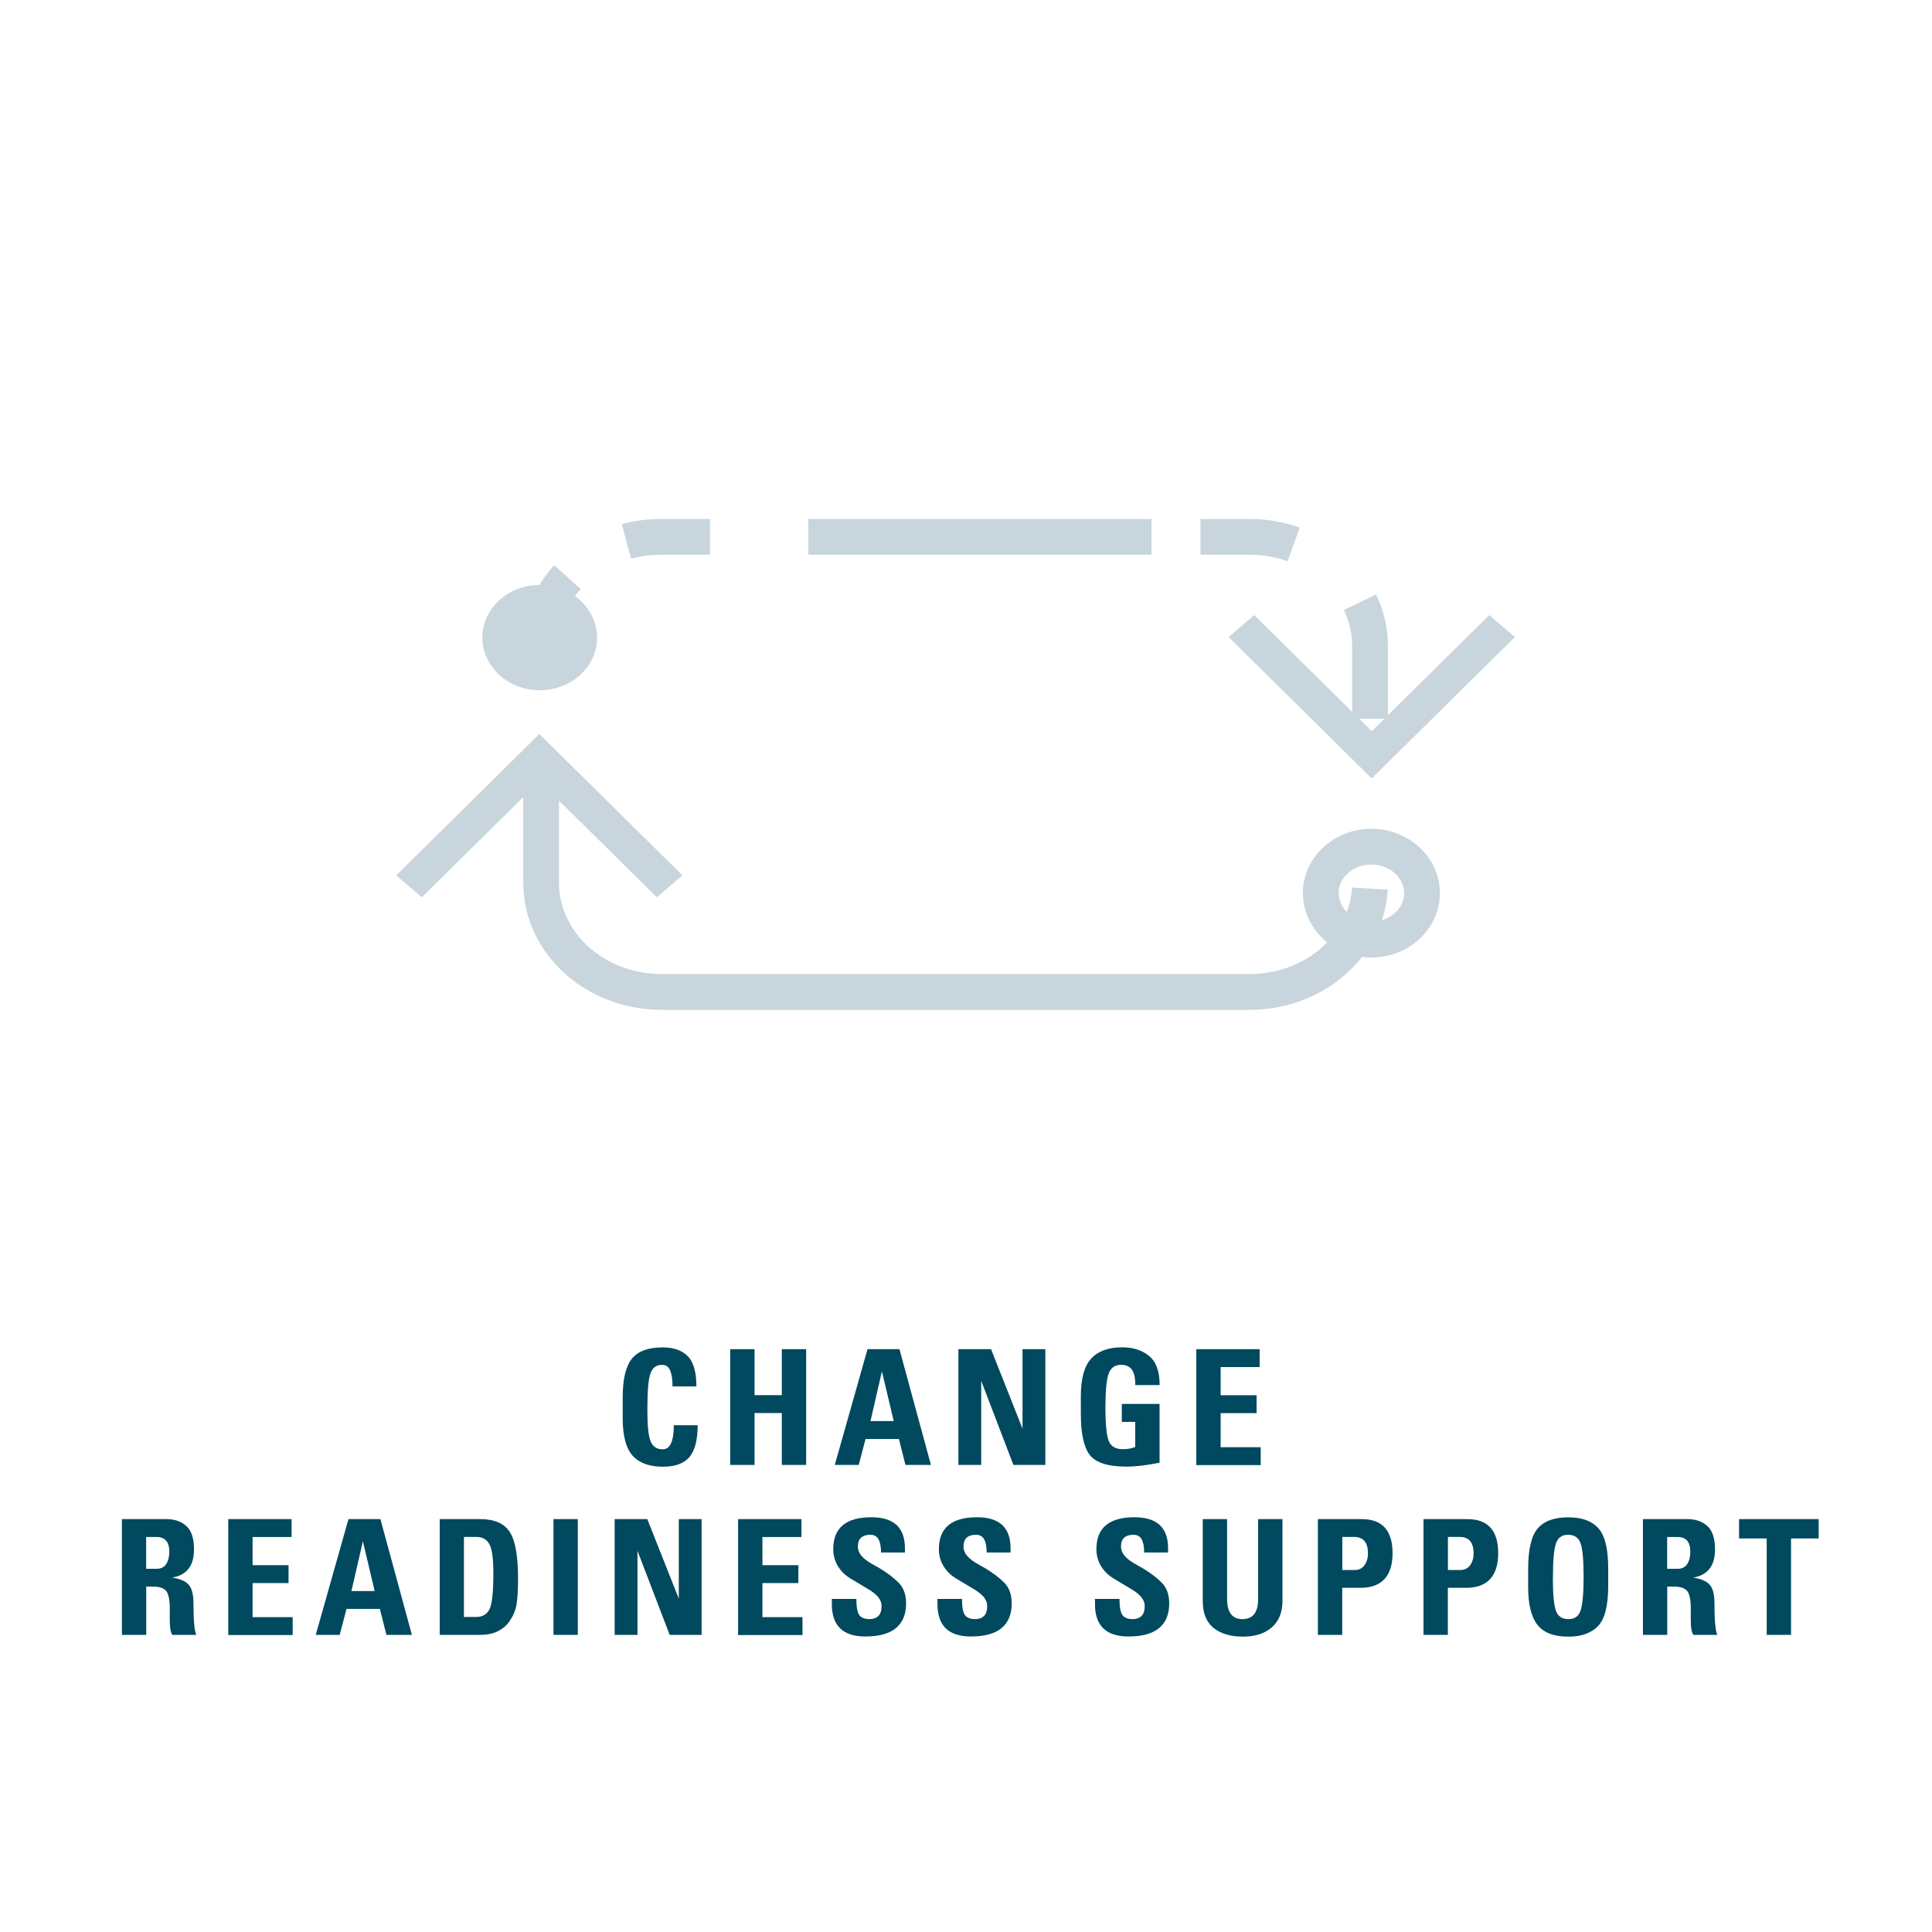 <svg xmlns="http://www.w3.org/2000/svg" viewBox="0 0 216 216"><defs><style>.cls-1{fill:#00495e;}.cls-2{fill:#c8d5dc;}.cls-3{mix-blend-mode:multiply;}.cls-4{stroke-width:4px;}.cls-4,.cls-5{fill:none;stroke:#c8d5dc;stroke-miterlimit:10;}.cls-6{isolation:isolate;}</style></defs><g class="cls-6"><g id="Layer_1"><g class="cls-3"><path class="cls-1" d="m75.33,159.34h2.67c0,1.65-.31,2.83-.92,3.56-.62.72-1.6,1.08-2.94,1.08-1.53,0-2.67-.41-3.41-1.23-.74-.83-1.11-2.21-1.11-4.16v-2.37c0-2.02.34-3.45,1.02-4.3.68-.86,1.83-1.28,3.45-1.28,1.22,0,2.16.33,2.8.98.64.64.97,1.77.97,3.38h-2.67c0-.76-.09-1.35-.26-1.77-.17-.42-.46-.63-.87-.63h-.11c-.59,0-1,.32-1.23.96-.23.64-.34,1.9-.34,3.79v.54c0,1.56.12,2.63.35,3.23.24.59.66.89,1.26.91h.12c.81,0,1.22-.89,1.22-2.68Z"></path><path class="cls-1" d="m81.64,150.84h2.72v5.14h3.05v-5.14h2.72v12.94h-2.72v-5.8h-3.05v5.8h-2.72v-12.94Z"></path><path class="cls-1" d="m93.33,163.78l3.66-12.94h3.57l3.52,12.94h-2.85l-.73-2.9h-3.73l-.76,2.9h-2.67Zm3.99-4.9h2.6l-1.32-5.56-1.28,5.56Z"></path><path class="cls-1" d="m107.14,150.84h3.66l3.52,8.89v-8.89h2.55v12.94h-3.57l-3.6-9.4v9.4h-2.55v-12.94Z"></path><path class="cls-1" d="m125.42,158.96v-2h4.22v6.57c-1.45.29-2.68.44-3.68.44-2.1,0-3.48-.44-4.14-1.33-.66-.88-.98-2.41-.98-4.56v-2c0-1.96.39-3.36,1.16-4.19.77-.84,1.92-1.26,3.45-1.26,1.24,0,2.24.32,3.02.97.79.64,1.18,1.73,1.18,3.25h-2.72c0-.82-.13-1.4-.4-1.74-.26-.35-.66-.52-1.2-.52-.69,0-1.15.34-1.39,1.01s-.35,1.92-.35,3.74c0,1.93.13,3.19.38,3.79.25.59.77.89,1.56.89.53,0,1-.08,1.39-.25v-2.8h-1.5Z"></path><path class="cls-1" d="m133.75,163.78v-12.94h7.08v2h-4.36v3.15h4.02v2h-4.02v3.81h4.48v2h-7.2Z"></path><path class="cls-1" d="m13.63,182.78v-12.94h5.01c.87,0,1.6.25,2.18.76s.87,1.39.87,2.64c0,1.82-.82,2.87-2.46,3.14.87.12,1.49.38,1.85.78.37.4.55,1.1.55,2.1,0,1.85.1,3.02.31,3.52h-2.67c-.16-.23-.25-.6-.27-1.1-.02-.5-.03-.92-.02-1.24.04-1.14-.06-1.93-.28-2.38-.22-.45-.76-.68-1.63-.68h-.72v5.4h-2.72Zm2.72-7.39h1.2c.46,0,.81-.18,1.04-.54s.34-.81.34-1.35c0-1.11-.47-1.66-1.41-1.66h-1.18v3.55Z"></path><path class="cls-1" d="m25.52,182.78v-12.94h7.08v2h-4.36v3.15h4.02v2h-4.02v3.81h4.48v2h-7.2Z"></path><path class="cls-1" d="m35.3,182.78l3.66-12.94h3.57l3.52,12.94h-2.85l-.73-2.9h-3.73l-.76,2.9h-2.67Zm3.99-4.9h2.6l-1.32-5.56-1.28,5.56Z"></path><path class="cls-1" d="m49.16,182.78v-12.94h4.55c1.55,0,2.64.47,3.27,1.42.63.94.94,2.71.94,5.3,0,1.1-.05,2-.15,2.69-.1.69-.33,1.29-.7,1.83-.24.45-.65.85-1.22,1.19s-1.3.51-2.17.51h-4.52Zm2.72-2h1.34c.7,0,1.2-.28,1.49-.83.3-.56.45-1.9.45-4.03,0-1.67-.15-2.77-.46-3.3-.3-.53-.78-.79-1.44-.79h-1.39v8.95Z"></path><path class="cls-1" d="m61.88,169.84h2.72v12.94h-2.72v-12.94Z"></path><path class="cls-1" d="m68.71,169.84h3.66l3.52,8.89v-8.89h2.55v12.94h-3.57l-3.6-9.4v9.4h-2.55v-12.94Z"></path><path class="cls-1" d="m82.52,182.78v-12.94h7.08v2h-4.36v3.15h4.02v2h-4.02v3.81h4.48v2h-7.2Z"></path><path class="cls-1" d="m93.02,178.76h2.72c0,.88.11,1.48.32,1.79.21.31.6.47,1.16.47.42,0,.74-.12.98-.35s.36-.61.36-1.12c0-.35-.12-.67-.37-.98-.25-.32-.69-.66-1.32-1.02l-1.75-1.05c-.61-.36-1.09-.83-1.44-1.4-.35-.57-.52-1.21-.52-1.91,0-2.37,1.42-3.56,4.26-3.56,2.5,0,3.75,1.15,3.75,3.45v.49h-2.67c0-.66-.1-1.16-.29-1.49-.19-.33-.49-.49-.91-.49-.46,0-.8.11-1.04.33s-.35.56-.35,1c.01.4.16.76.45,1.08s.74.65,1.36.98l.65.37c.83.5,1.53,1.03,2.09,1.59s.84,1.34.84,2.33c0,1.21-.38,2.13-1.14,2.76-.76.62-1.9.93-3.43.93-2.48,0-3.73-1.2-3.73-3.61v-.61Z"></path><path class="cls-1" d="m104.83,178.76h2.72c0,.88.11,1.48.32,1.79.21.31.6.47,1.16.47.42,0,.74-.12.98-.35s.36-.61.36-1.12c0-.35-.12-.67-.37-.98-.25-.32-.69-.66-1.32-1.02l-1.75-1.05c-.61-.36-1.09-.83-1.44-1.4-.35-.57-.52-1.21-.52-1.91,0-2.37,1.42-3.56,4.26-3.56,2.5,0,3.75,1.15,3.75,3.45v.49h-2.67c0-.66-.1-1.16-.29-1.49-.19-.33-.49-.49-.91-.49-.46,0-.8.11-1.04.33s-.35.56-.35,1c.01.4.16.76.45,1.08s.74.65,1.36.98l.65.37c.83.5,1.53,1.03,2.09,1.59s.84,1.34.84,2.33c0,1.21-.38,2.13-1.14,2.76-.76.62-1.9.93-3.43.93-2.48,0-3.73-1.2-3.73-3.61v-.61Z"></path><path class="cls-1" d="m122.44,178.76h2.72c0,.88.11,1.48.32,1.79.21.31.6.47,1.16.47.42,0,.74-.12.98-.35s.36-.61.36-1.12c0-.35-.12-.67-.37-.98-.25-.32-.69-.66-1.32-1.02l-1.75-1.05c-.61-.36-1.09-.83-1.44-1.4-.35-.57-.52-1.21-.52-1.91,0-2.37,1.42-3.56,4.26-3.56,2.5,0,3.75,1.15,3.75,3.45v.49h-2.67c0-.66-.1-1.16-.29-1.49-.19-.33-.49-.49-.91-.49-.46,0-.8.11-1.04.33s-.35.56-.35,1c.01.4.16.76.45,1.08s.74.65,1.36.98l.65.37c.83.5,1.53,1.03,2.09,1.59s.84,1.34.84,2.33c0,1.21-.38,2.13-1.14,2.76-.76.62-1.9.93-3.43.93-2.48,0-3.73-1.2-3.73-3.61v-.61Z"></path><path class="cls-1" d="m134.47,169.84h2.72v8.91c0,1.51.57,2.27,1.72,2.27s1.75-.74,1.75-2.22v-8.96h2.72v9.18c0,1.25-.4,2.22-1.19,2.92-.79.69-1.87,1.04-3.23,1.04s-2.49-.33-3.29-.98c-.8-.66-1.2-1.65-1.2-2.98v-9.18Z"></path><path class="cls-1" d="m147.35,169.84h4.89c2.3,0,3.45,1.27,3.45,3.81s-1.2,3.87-3.59,3.87h-2.04v5.26h-2.72v-12.94Zm2.72,2v3.69h1.38c.47,0,.84-.18,1.1-.53.26-.36.39-.8.39-1.34,0-1.22-.52-1.83-1.56-1.83h-1.31Z"></path><path class="cls-1" d="m159.16,169.84h4.89c2.3,0,3.45,1.27,3.45,3.81s-1.2,3.87-3.59,3.87h-2.04v5.26h-2.72v-12.94Zm2.72,2v3.69h1.38c.47,0,.84-.18,1.1-.53.26-.36.39-.8.39-1.34,0-1.22-.52-1.83-1.56-1.83h-1.31Z"></path><path class="cls-1" d="m170.85,175.41c0-2.19.36-3.7,1.07-4.53s1.85-1.24,3.4-1.24,2.63.4,3.37,1.21c.74.81,1.11,2.31,1.11,4.5v1.95c0,2.24-.39,3.75-1.17,4.53-.77.77-1.86,1.15-3.27,1.15-1.63,0-2.79-.44-3.48-1.33s-1.03-2.28-1.03-4.19v-2.06Zm2.76.94c0,1.78.11,3.01.32,3.67.22.67.69,1,1.42,1s1.17-.34,1.38-1.02c.21-.68.32-1.92.32-3.73s-.11-3.1-.34-3.73c-.22-.63-.69-.95-1.39-.95s-1.15.33-1.37.99-.33,1.91-.33,3.75Z"></path><path class="cls-1" d="m183.68,182.78v-12.94h5.01c.87,0,1.6.25,2.18.76s.87,1.39.87,2.64c0,1.82-.82,2.87-2.46,3.14.87.12,1.49.38,1.85.78.37.4.55,1.1.55,2.1,0,1.85.1,3.02.31,3.52h-2.67c-.16-.23-.25-.6-.27-1.1-.02-.5-.03-.92-.02-1.24.04-1.14-.06-1.93-.28-2.38-.22-.45-.76-.68-1.63-.68h-.72v5.4h-2.72Zm2.72-7.39h1.2c.46,0,.81-.18,1.04-.54s.34-.81.34-1.35c0-1.11-.47-1.66-1.41-1.66h-1.18v3.55Z"></path><path class="cls-1" d="m194.43,169.84h8.9v2.16h-3.09v10.78h-2.72v-10.78h-3.09v-2.16Z"></path></g><g><path class="cls-5" d="m60.46,71.81c.02-.55.07-1.09.15-1.61"></path><line class="cls-4" x1="90.37" y1="60.02" x2="128.74" y2="60.02"></line><path class="cls-4" d="m152.05,67.33c.72,1.49,1.12,3.14,1.12,4.87v8.16m-18.96-20.34h5.48c1.75,0,3.41.3,4.94.85m-74.59-.34c1.22-.33,2.52-.51,3.86-.51h5.48m-18.05,7.77c.51-1.19,1.23-2.29,2.11-3.27"></path><line class="cls-4" x1="153.22" y1="81.75" x2="153.22" y2="83.13"></line><g><path class="cls-2" d="m66,71.32c-.02,2.87-2.57,5.18-5.69,5.16-3.13-.02-5.64-2.36-5.62-5.23.02-2.87,2.57-5.18,5.69-5.16,3.12.02,5.64,2.36,5.62,5.23"></path><path class="cls-2" d="m55.43,71.26c.02-2.48,2.23-4.49,4.94-4.48,2.71.02,4.89,2.05,4.87,4.53-.02,2.48-2.23,4.49-4.94,4.47-2.71-.02-4.89-2.05-4.87-4.53.02-2.48-.02,2.48,0,0m11.32.07c.02-3.25-2.84-5.9-6.37-5.92-3.53-.02-6.43,2.6-6.45,5.85-.02,3.24,2.84,5.9,6.37,5.92,3.54.02,6.43-2.6,6.45-5.85.02-3.25-.02,3.25,0,0"></path></g><polygon class="cls-2" points="137.36 71.22 140.23 68.77 153.36 81.75 166.5 68.77 169.37 71.22 153.36 87.03 137.36 71.22"></polygon><g><path class="cls-4" d="m153.16,99.35c-.38,6.44-6.26,11.55-13.45,11.55h-65.74c-7.44,0-13.47-5.47-13.47-12.22v-12.72"></path><path class="cls-4" d="m147.66,99.81c.03-2.87,2.58-5.18,5.71-5.15,3.12.02,5.64,2.37,5.61,5.24-.03,2.87-2.58,5.17-5.7,5.15-3.13-.02-5.64-2.37-5.61-5.24"></path><path class="cls-2" d="m158.22,99.9c-.02,2.49-2.24,4.49-4.95,4.47-2.71-.02-4.89-2.06-4.87-4.54.02-2.48,2.24-4.49,4.95-4.47,2.71.02,4.89,2.06,4.87,4.54-.02,2.49.02-2.48,0,0m-11.32-.09c-.03,3.25,2.82,5.91,6.36,5.94,3.54.03,6.44-2.59,6.47-5.84.03-3.24-2.82-5.91-6.36-5.94-3.54-.03-6.44,2.59-6.47,5.84-.03,3.25.03-3.25,0,0"></path></g><polygon class="cls-2" points="76.3 97.87 73.44 100.32 60.3 87.34 47.16 100.32 44.3 97.87 60.3 82.06 76.3 97.87"></polygon></g></g></g></svg>